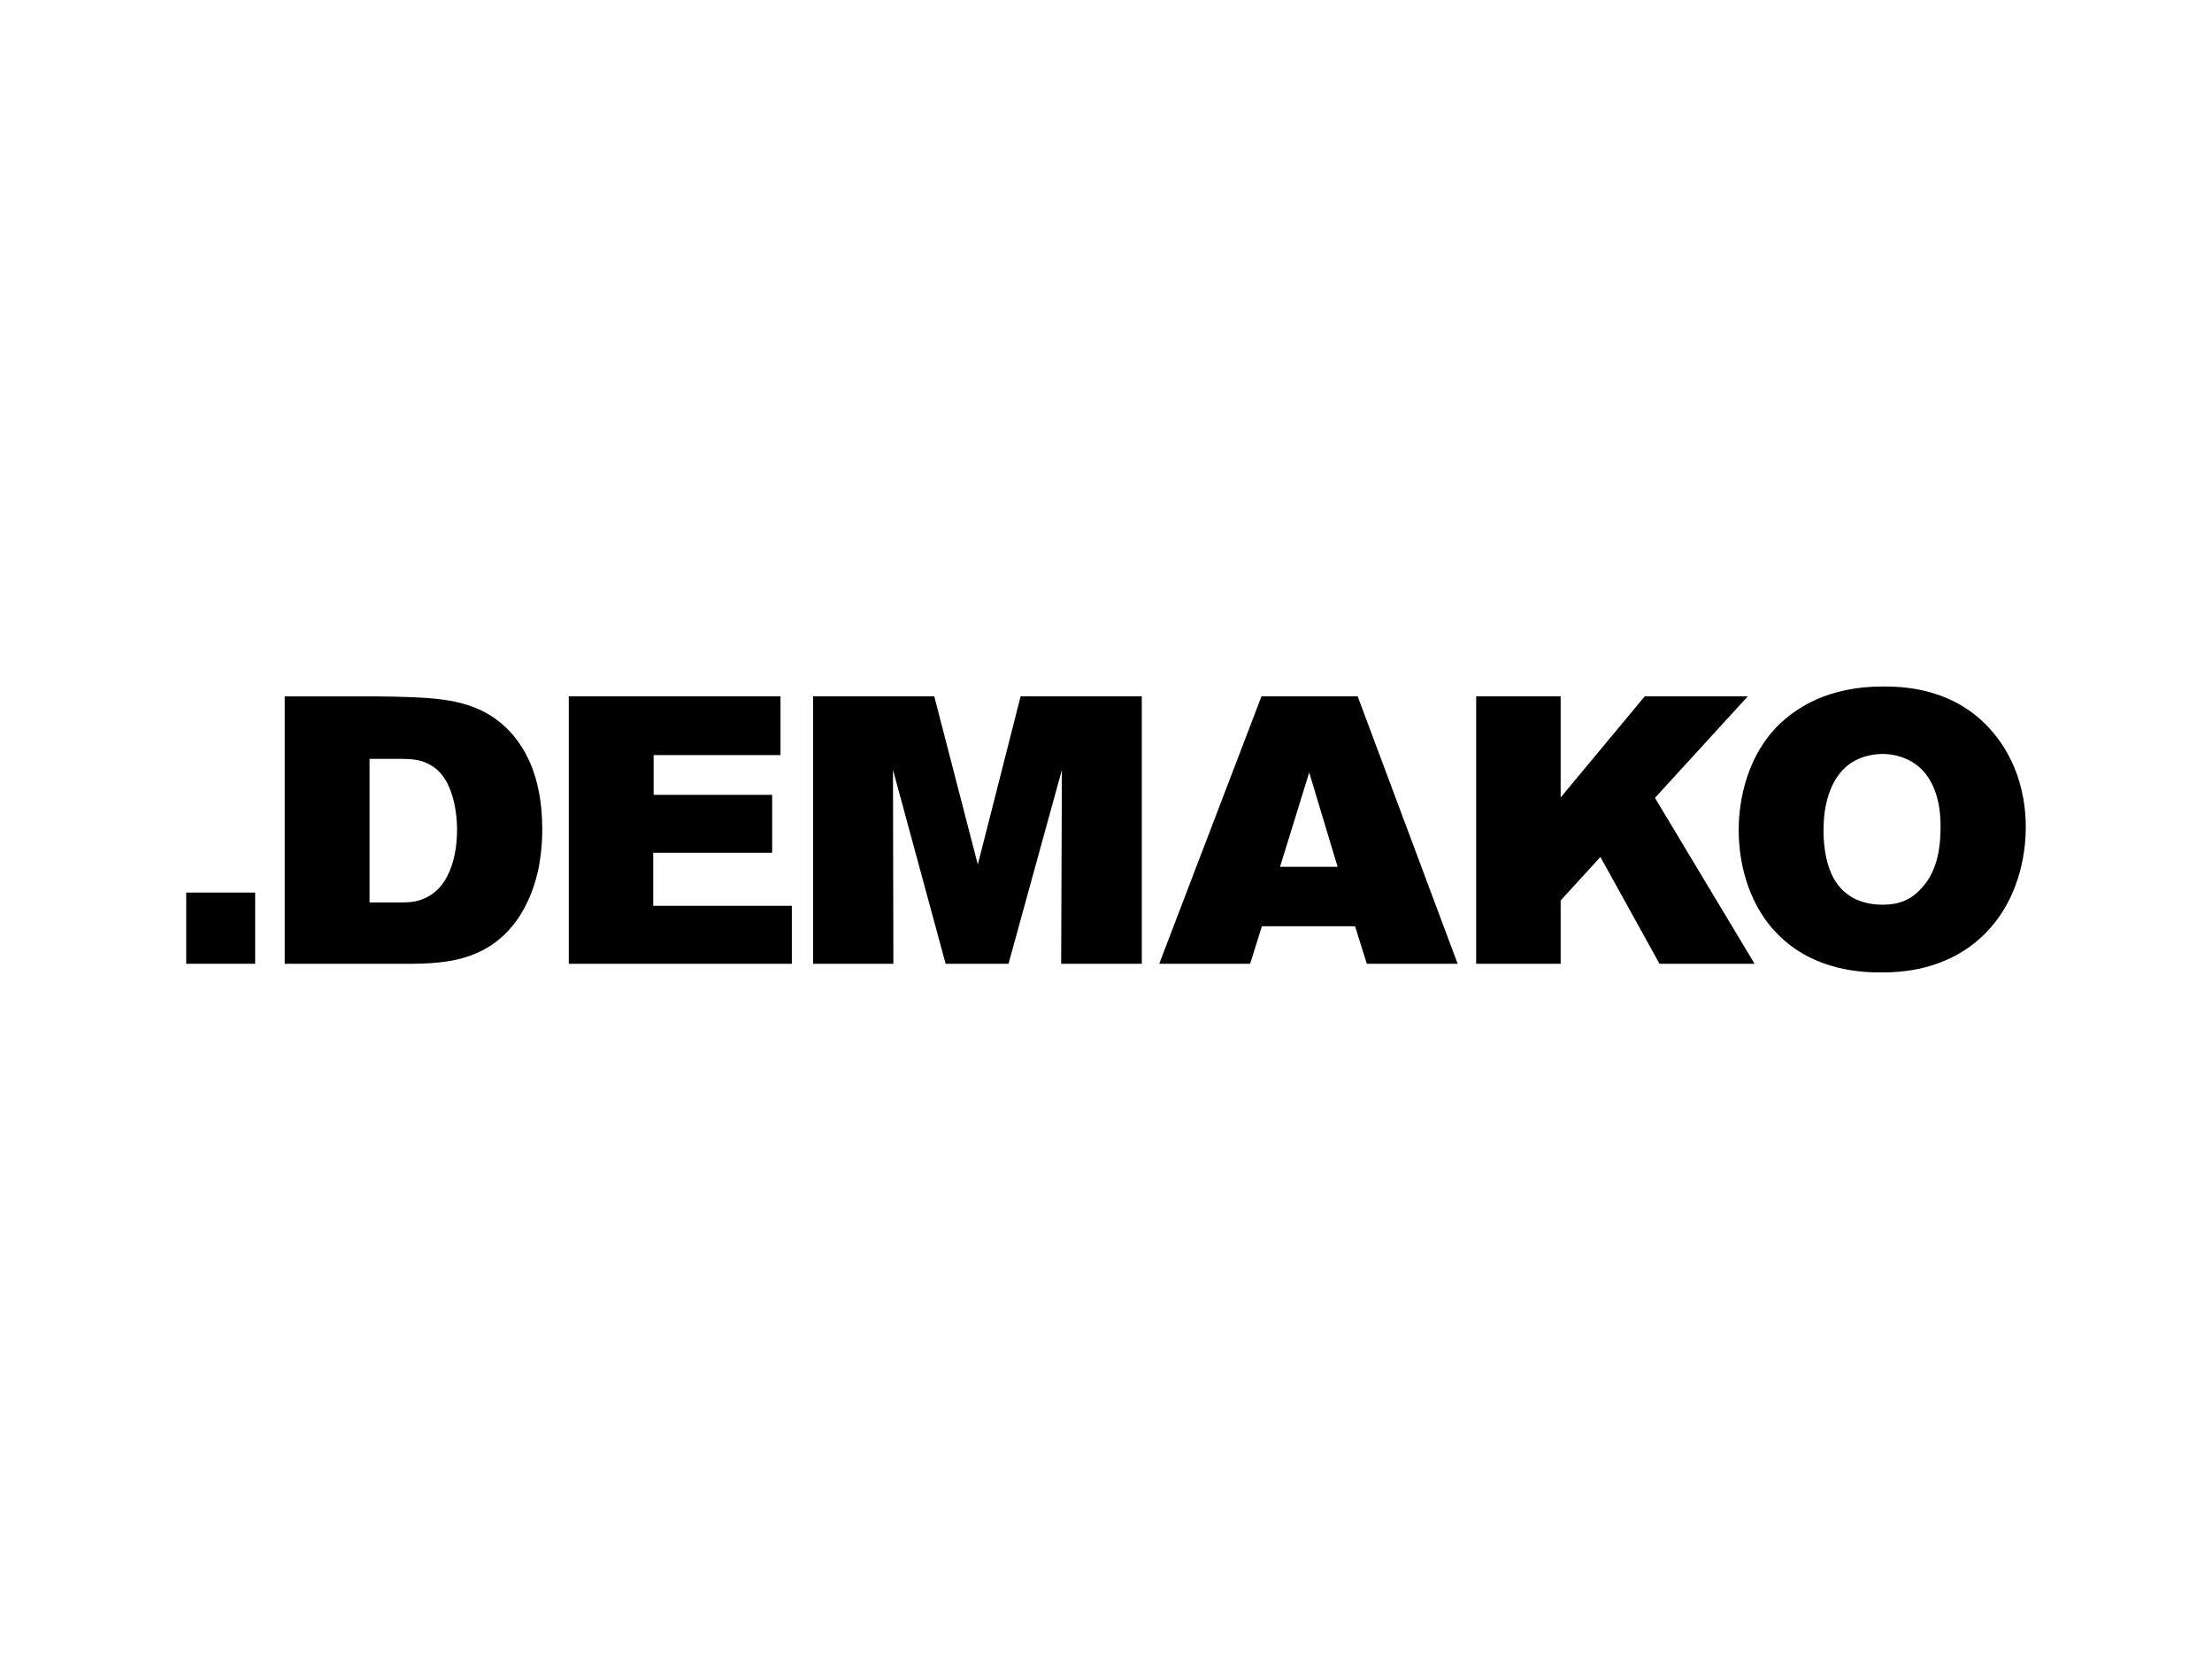 <svg viewBox="0 0 800 600" xmlns="http://www.w3.org/2000/svg"><path d="m196.11 299.79c0-19.59-6.71-30.41-13.01-36.57-9.73-9.31-21.51-10.55-34.38-11.09-4.25-.14-8.63-.27-12.88-.27h-32.87v96.71h40.27c7.94 0 16.71.14 24.52-2.19 20.41-5.89 25.34-25.2 26.85-31.51.55-2.6 1.51-7.94 1.51-15.07zm-30.82.42c0 1.51.27 18.9-11.1 24.38-3.01 1.51-5.62 1.78-8.9 1.78h-11.64v-51.92h11.51c6.16 0 8.49.96 11.37 2.74 9.04 5.89 8.77 22.19 8.77 23.01zm121.09 48.35v-20.96h-50.13v-19.18h43.01v-20.96h-42.87v-14.38h45.89v-21.23h-76.57v96.71h80.68zm126.57 0v-96.71h-43.83l-15.48 60.82-15.75-60.82h-43.83v96.71h29.04l-.14-70.13 19.04 70.13h22.74l19.31-70.13-.27 70.13h29.18zm114.23 0-36.16-96.71h-34.79l-36.98 96.71h32.88l4.25-13.56h33.7l4.25 13.56h32.87zm-43.42-35.07h-20.82l10.55-34.11zm150.81 35.07-36.03-60 33.56-36.71h-37.26l-30.41 36.57v-36.57h-30.55v96.71h30.55v-22.88l14.38-15.75 21.37 38.63h34.38zm98.08-49.18c0-20.27-9.18-32.19-14.93-37.81-13.42-13.15-30.55-13.29-36.85-13.29-20.14 0-31.64 8.08-37.67 13.97-13.29 13.29-14.38 31.51-14.38 37.94 0 14.11 4.66 28.22 14.11 37.67 13.29 13.56 31.23 13.83 37.39 13.83s23.83-.27 37.53-13.97c13.83-13.83 14.79-32.46 14.79-38.35zm-30.82-.13c0 11.64-3.15 17.94-6.85 21.92-3.84 4.38-8.36 6.03-14.11 6.03-4.66 0-7.67-1.1-9.59-1.92-2.6-1.23-4.66-2.88-6.44-5.07-5.48-6.99-5.34-18.22-5.34-20 0-11.37 3.56-18.22 6.99-21.78 5.07-5.34 12.05-5.75 14.38-5.75 1.78 0 6.3.27 10.68 2.88 10.68 6.44 10.27 21.09 10.27 23.7z"/><path d="m92.28 348.56v-25.75h-24.93v25.75z"/></svg>